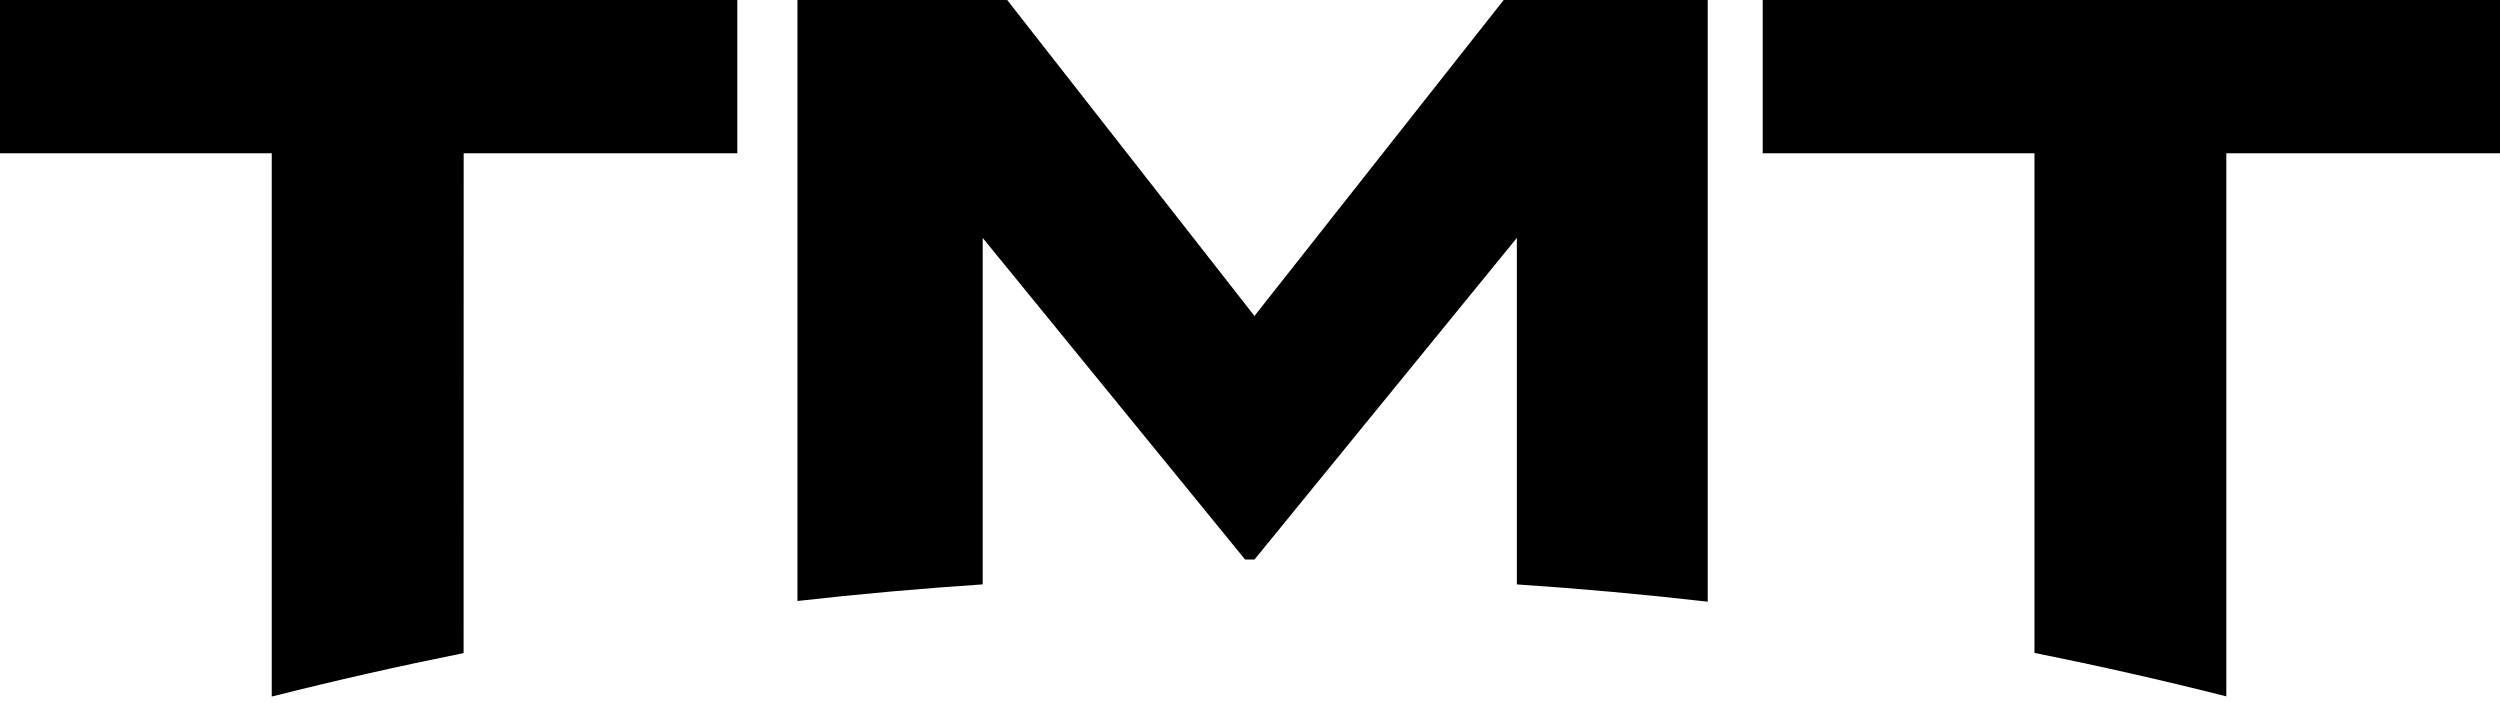 <svg width="96" height="27" viewBox="0 0 96 27" fill="none" xmlns="http://www.w3.org/2000/svg">
<path d="M17.805 5.886H28.313V0H0V5.886H10.435V26.748C12.868 26.133 15.324 25.577 17.802 25.079L17.805 5.886Z" fill="black"/>
<path d="M37.736 9.136L47.812 21.486H48.172L58.247 9.136V22.441C60.707 22.605 63.151 22.826 65.577 23.105V0H57.742L48.171 12.133L38.676 0H30.622V23.078C32.978 22.811 35.349 22.599 37.736 22.44V9.136Z" fill="black"/>
<path d="M85.491 5.886H96V0H67.688V5.886H78.124V25.073C80.602 25.569 83.057 26.125 85.491 26.74V5.886Z" fill="black"/>
</svg>
